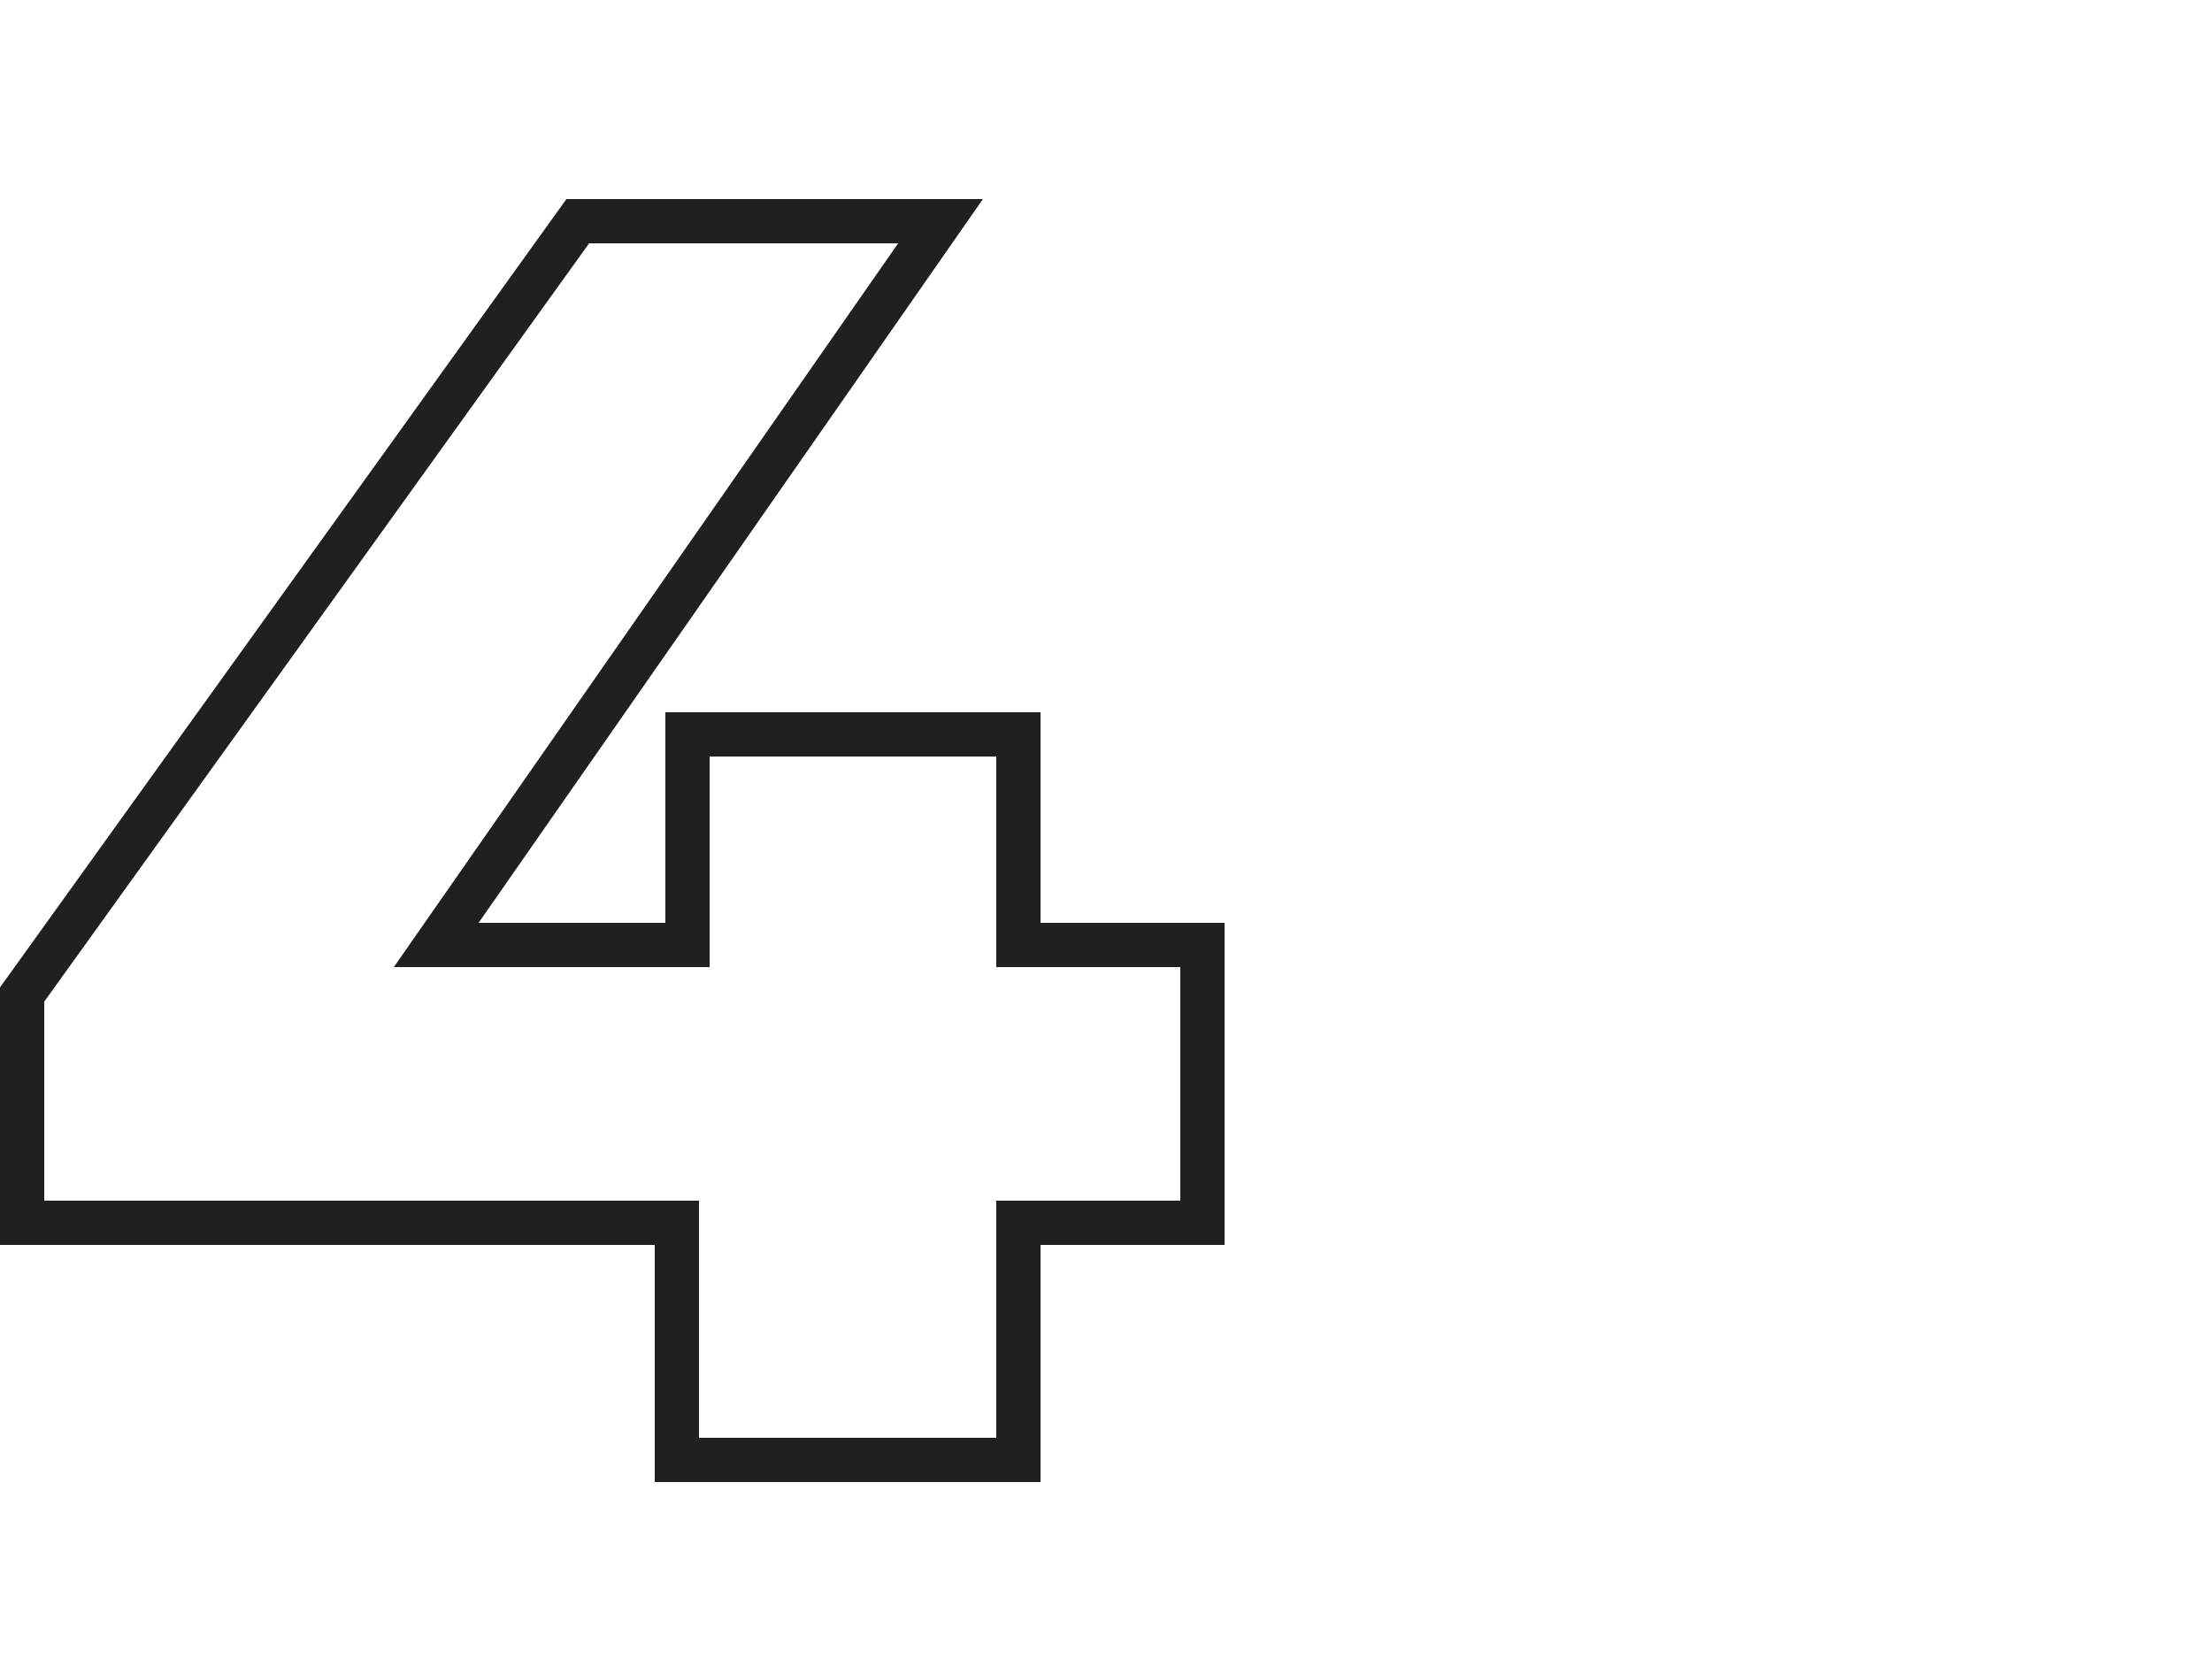 <?xml version="1.0" encoding="UTF-8"?> <svg xmlns="http://www.w3.org/2000/svg" width="100" height="75" viewBox="0 0 100 75" fill="none"> <path d="M54.36 55.28H46.04V66H30.6V55.28H1V44.96L26.12 10H42.52L19.72 42.72H31.08V33.2H46.04V42.72H54.36V55.28Z" stroke="#202020" stroke-width="2"></path> </svg> 